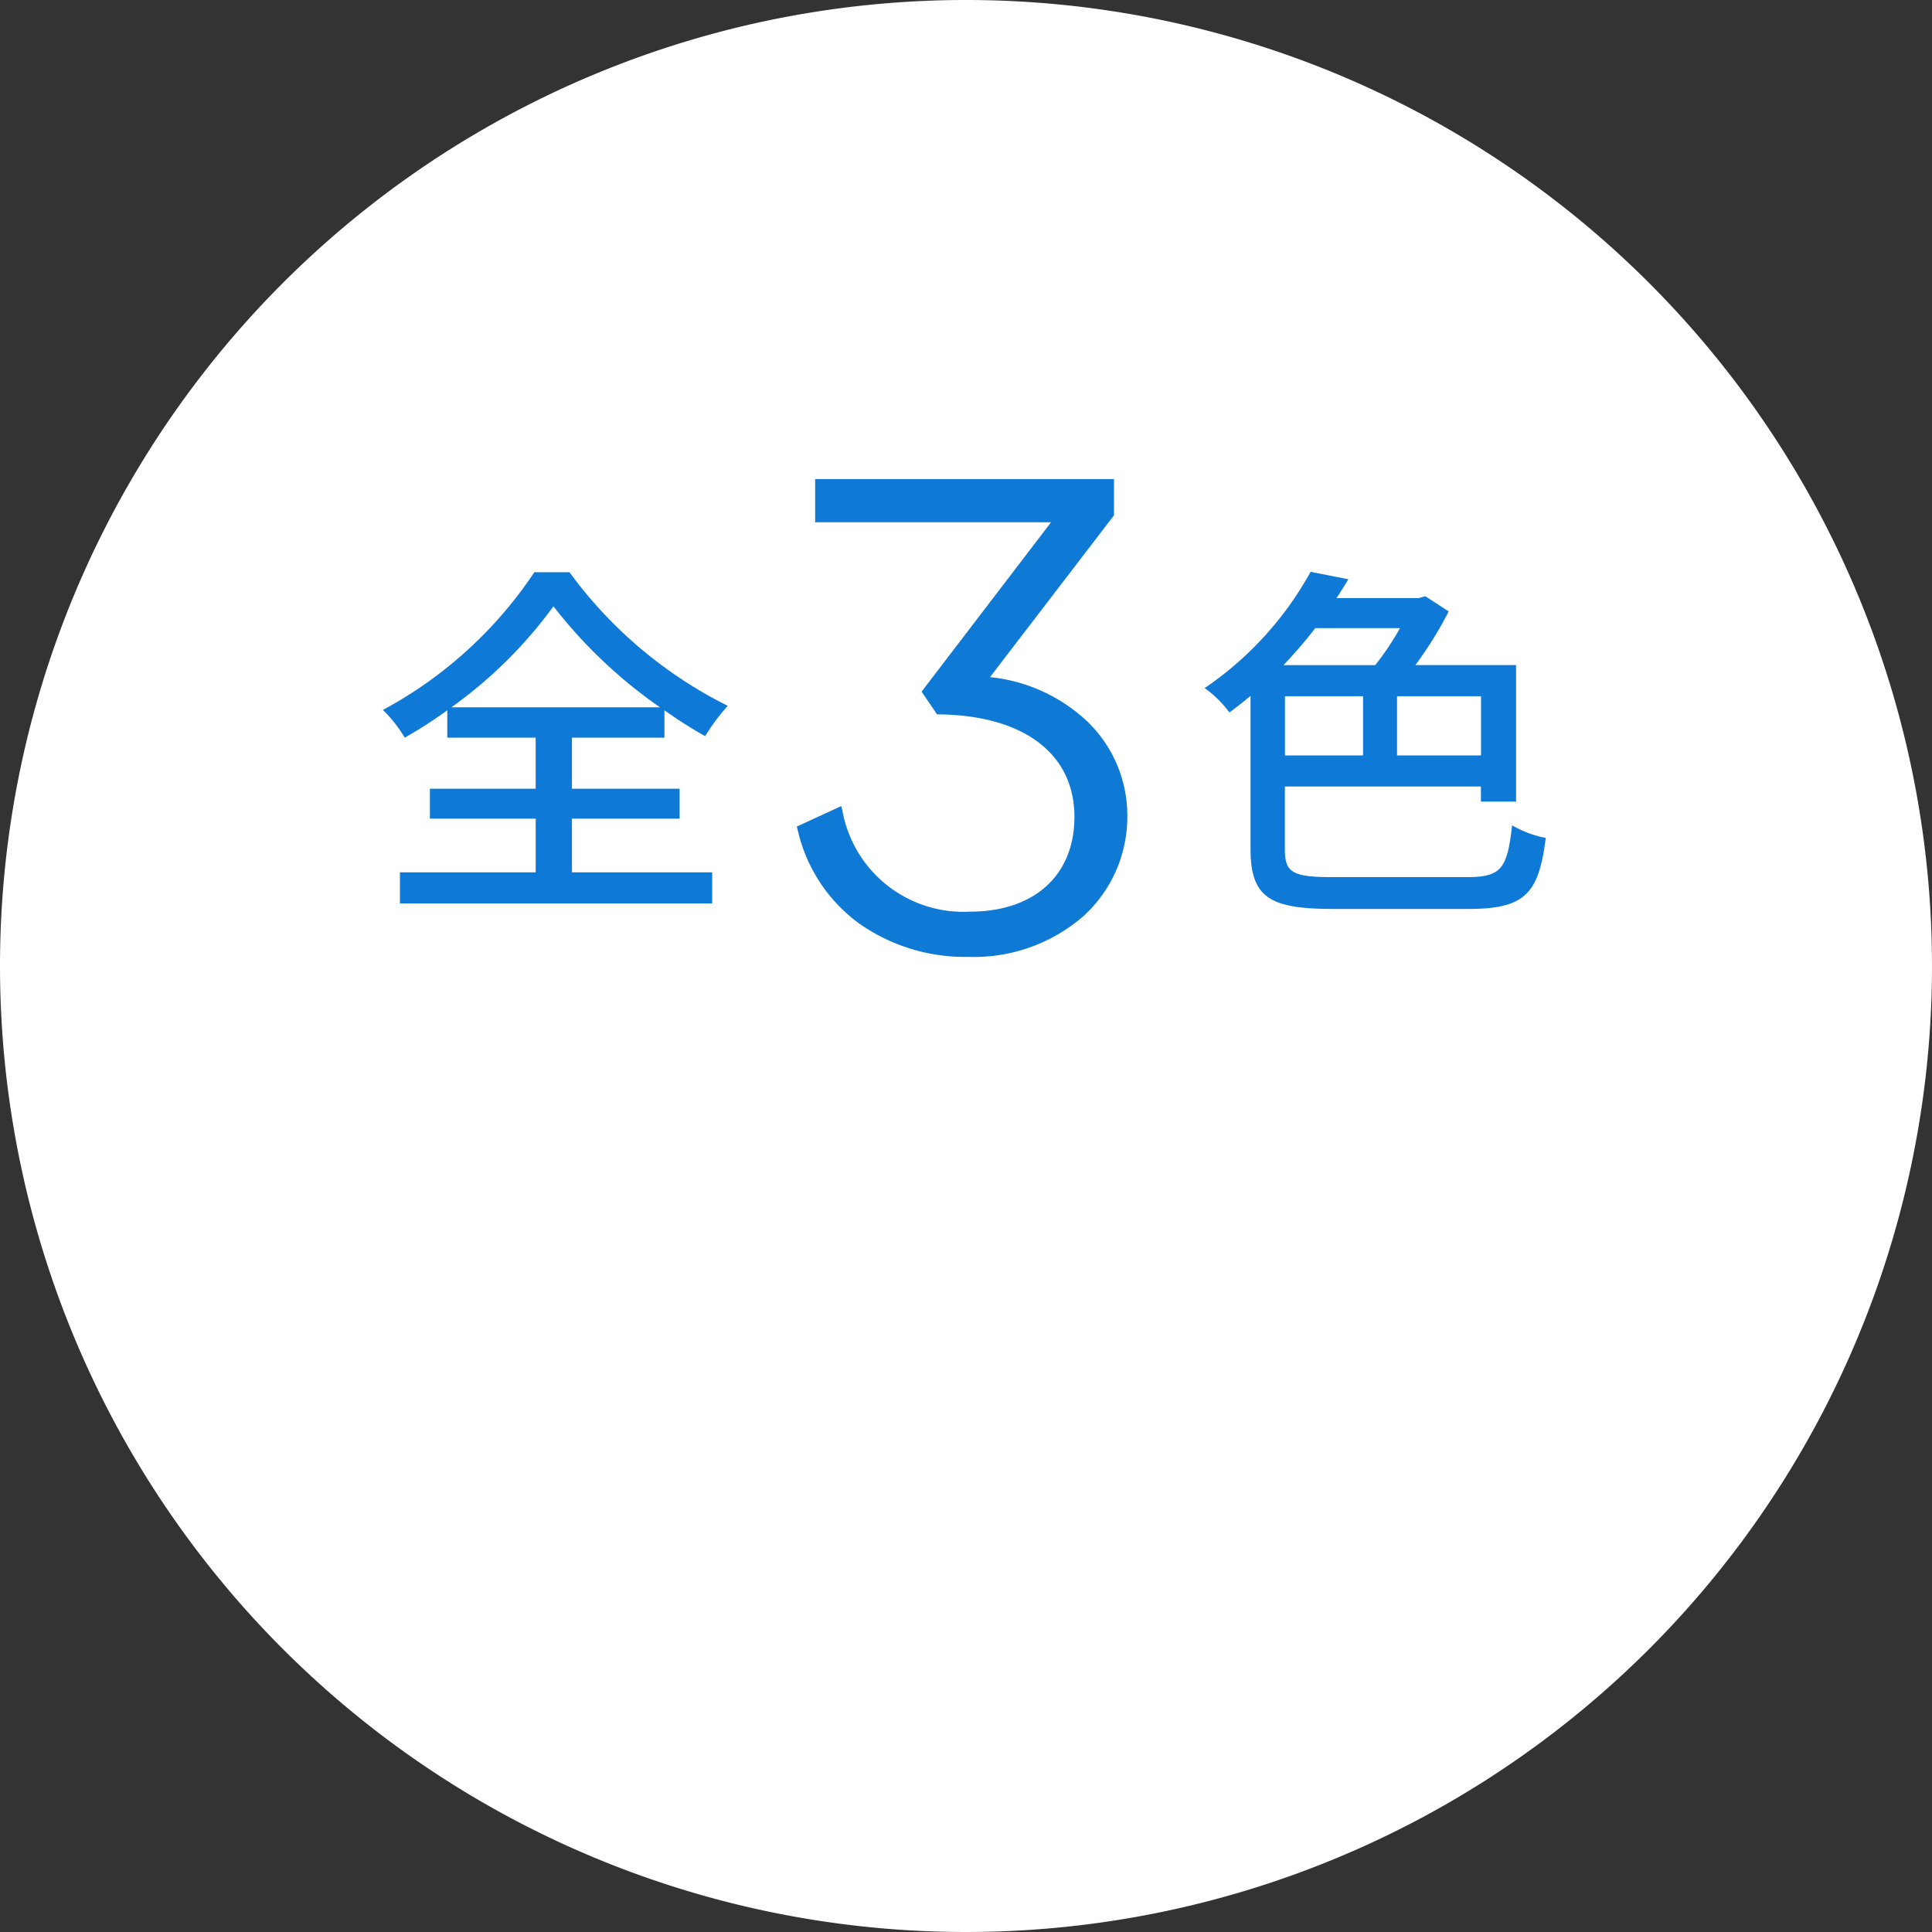 <svg xmlns="http://www.w3.org/2000/svg" width="94" height="94" viewBox="0 0 94 94">
  <rect x="0" y="0" width="94" height="94" fill="#333333" stroke="none"/>
  <g id="グループ_20013" data-name="グループ 20013" transform="translate(-8441 -1677)">
    <path id="パス_51407" data-name="パス 51407" d="M47,0A47,47,0,1,1,0,47,47,47,0,0,1,47,0Z" transform="translate(8441 1677)" fill="#fff"/>
    <path id="パス_51408" data-name="パス 51408" d="M-5.04-8.586A21.812,21.812,0,0,0-.072-13.5,23.558,23.558,0,0,0,5.112-8.586ZM.828-3.168H6.066V-4.626H.828V-7.11h4.5V-8.442a22.544,22.544,0,0,0,1.98,1.26,9.815,9.815,0,0,1,1.1-1.476,21.3,21.3,0,0,1-7.7-6.5h-1.71A20.492,20.492,0,0,1-8.37-8.46,6.6,6.6,0,0,1-7.308-7.11a21.24,21.24,0,0,0,2.07-1.332V-7.11h4.3v2.484H-6.084v1.458H-.936v2.61H-7.542V.954H7.65V-.558H.828Z" transform="translate(8468 1720)" fill="#0e79d6"/>
    <path id="パス_51409" data-name="パス 51409" d="M.119.306c4.522,0,7.48-2.924,7.48-6.63,0-3.366-2.686-6.188-6.9-6.528l6.256-8.16V-22.44H-7.089v1.6H4.641l-6.494,8.5.578.85c4.488.068,6.8,2.21,6.8,5.236,0,2.958-2.04,4.862-5.338,4.862A6.246,6.246,0,0,1-6.239-6.426l-1.7.782C-7.055-2.006-3.927.306.119.306Z" transform="translate(8488 1723)" fill="#0e79d6"/>
    <path id="_3_-_アウトライン" data-name="3 - アウトライン" d="M.119.556A8.935,8.935,0,0,1-5.244-1.1,7.763,7.763,0,0,1-8.182-5.585l-.049-.2,2.162-.995L-6-6.485A5.983,5.983,0,0,0,.187-1.644c3.138,0,5.088-1.767,5.088-4.612,0-3.06-2.45-4.924-6.554-4.986l-.13,0-.752-1.107,6.3-8.241H-7.339v-2.1H7.2v1.763L1.168-13.055A8.1,8.1,0,0,1,5.9-10.9,6.352,6.352,0,0,1,7.849-6.324,6.543,6.543,0,0,1,5.724-1.435,8.119,8.119,0,0,1,.119.556ZM-7.645-5.5a7.247,7.247,0,0,0,2.7,4A8.44,8.44,0,0,0,.119.056,7.629,7.629,0,0,0,5.386-1.8a6.048,6.048,0,0,0,1.963-4.52,5.856,5.856,0,0,0-1.795-4.22A7.747,7.747,0,0,0,.677-12.6L.219-12.64,6.7-21.1V-22.19H-6.839v1.1H5.147l-6.691,8.759.4.594a8.386,8.386,0,0,1,5.106,1.562,4.869,4.869,0,0,1,1.81,3.922A4.891,4.891,0,0,1,4.262-2.532,5.9,5.9,0,0,1,.187-1.144a6.9,6.9,0,0,1-4.3-1.37A6.762,6.762,0,0,1-6.4-6.075Z" transform="translate(8488 1723)" fill="#0f7ad6"/>
    <path id="パス_51410" data-name="パス 51410" d="M1.116-12.438a13.647,13.647,0,0,1-1.206,1.8H-4.554a23.5,23.5,0,0,0,1.548-1.8ZM5.058-6.246H.972v-2.88H5.058Zm-9.54-2.88h3.8v2.88h-3.8ZM-2.2-.324c-1.926,0-2.286-.234-2.286-1.35v-3.06h9.54V-4h1.71v-6.642h-4.9a18.324,18.324,0,0,0,1.62-2.61l-1.134-.738-.324.09h-4c.2-.306.4-.612.576-.918l-1.836-.36A16.433,16.433,0,0,1-8.388-9.522,5.394,5.394,0,0,1-7.182-8.334q.54-.405,1.026-.81v7.452c0,2.358.936,2.916,4.014,2.916H4.446c2.79,0,3.42-.774,3.762-3.456A5.13,5.13,0,0,1,6.57-2.844c-.234,2.106-.522,2.52-2.2,2.52Z" transform="translate(8508 1720)" fill="#0e79d6"/>
  </g>
</svg>
